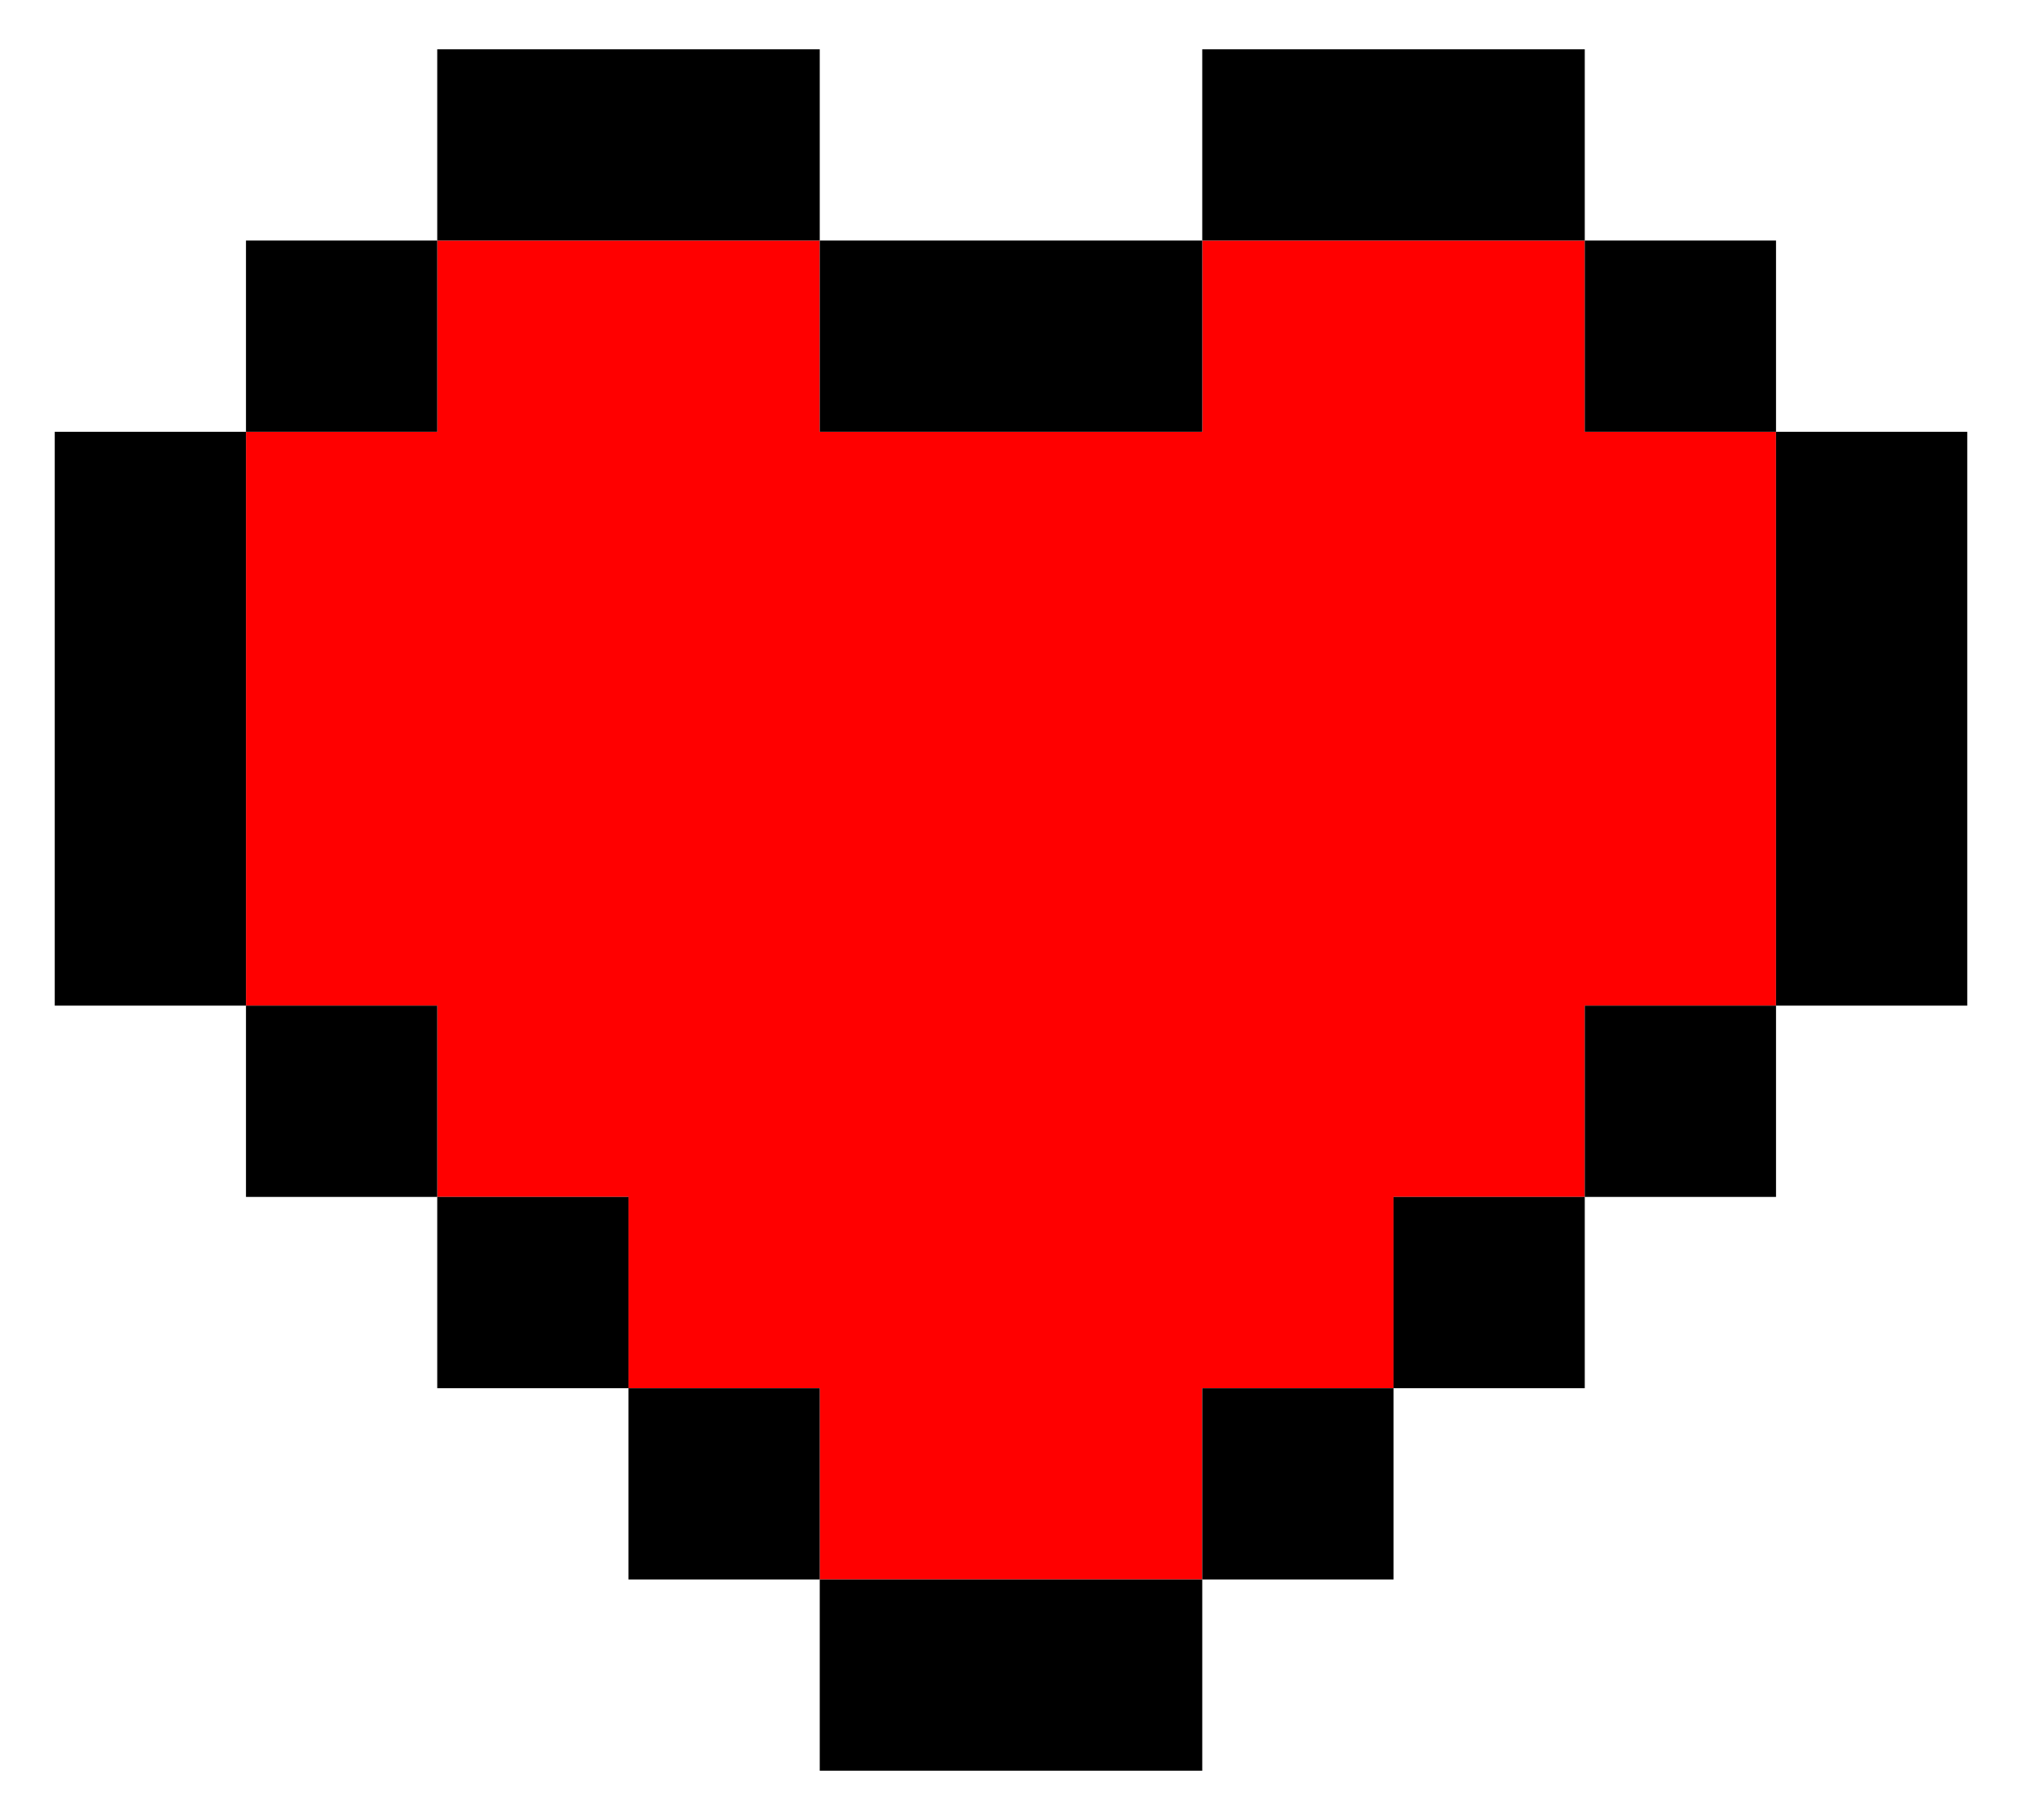 <?xml version="1.0" encoding="utf-8"?>
<!-- Generator: Adobe Illustrator 14.0.0, SVG Export Plug-In . SVG Version: 6.00 Build 43363)  -->
<!DOCTYPE svg PUBLIC "-//W3C//DTD SVG 1.1//EN" "http://www.w3.org/Graphics/SVG/1.1/DTD/svg11.dtd">
<svg version="1.1" id="Layer_1" xmlns="http://www.w3.org/2000/svg" xmlns:xlink="http://www.w3.org/1999/xlink" x="0px" y="0px"
	 width="390px" height="351px" viewBox="0 0 390 351" enable-background="new 0 0 390 351" xml:space="preserve">
<g>
	<polygon fill="#FF0000" points="342.556,120.167 342.556,83.278 305.667,83.278 305.667,46.389 268.777,46.389 231.889,46.389 
		231.889,83.278 158.111,83.278 158.111,46.389 121.222,46.389 84.333,46.389 84.333,83.278 47.444,83.278 47.444,120.167 
		47.444,157.056 47.444,193.944 84.333,193.944 84.333,230.833 121.222,230.833 121.222,267.723 158.111,267.723 158.111,304.611 
		195,304.611 231.889,304.611 231.889,267.723 268.777,267.723 268.777,230.833 305.667,230.833 305.667,193.944 342.556,193.944 
		342.556,157.056 	"/>
	<polygon points="158.111,304.611 158.111,341.5 195,341.5 231.889,341.5 231.889,304.611 195,304.611 	"/>
	<rect x="121.222" y="267.723" width="36.889" height="36.889"/>
	<rect x="84.333" y="230.833" width="36.889" height="36.89"/>
	<rect x="47.444" y="193.944" width="36.889" height="36.889"/>
	<polygon points="47.444,120.167 47.444,83.278 10.556,83.278 10.556,120.167 10.556,157.056 10.556,193.944 47.444,193.944 
		47.444,157.056 	"/>
	<rect x="47.444" y="46.389" width="36.889" height="36.889"/>
	<polygon points="158.111,46.389 158.111,9.5 121.222,9.5 84.333,9.5 84.333,46.389 121.222,46.389 	"/>
	<rect x="231.889" y="267.723" width="36.889" height="36.889"/>
	<rect x="268.777" y="230.833" width="36.89" height="36.89"/>
	<rect x="305.667" y="193.944" width="36.889" height="36.889"/>
	<polygon points="342.556,120.167 342.556,157.056 342.556,193.944 379.444,193.944 379.444,157.056 379.444,120.167 
		379.444,83.278 342.556,83.278 	"/>
	<rect x="305.667" y="46.389" width="36.889" height="36.889"/>
	<polygon points="305.667,46.389 305.667,9.5 268.777,9.5 231.889,9.5 231.889,46.389 268.777,46.389 	"/>
	<rect x="158.111" y="46.389" width="73.777" height="36.889"/>
</g>
</svg>
